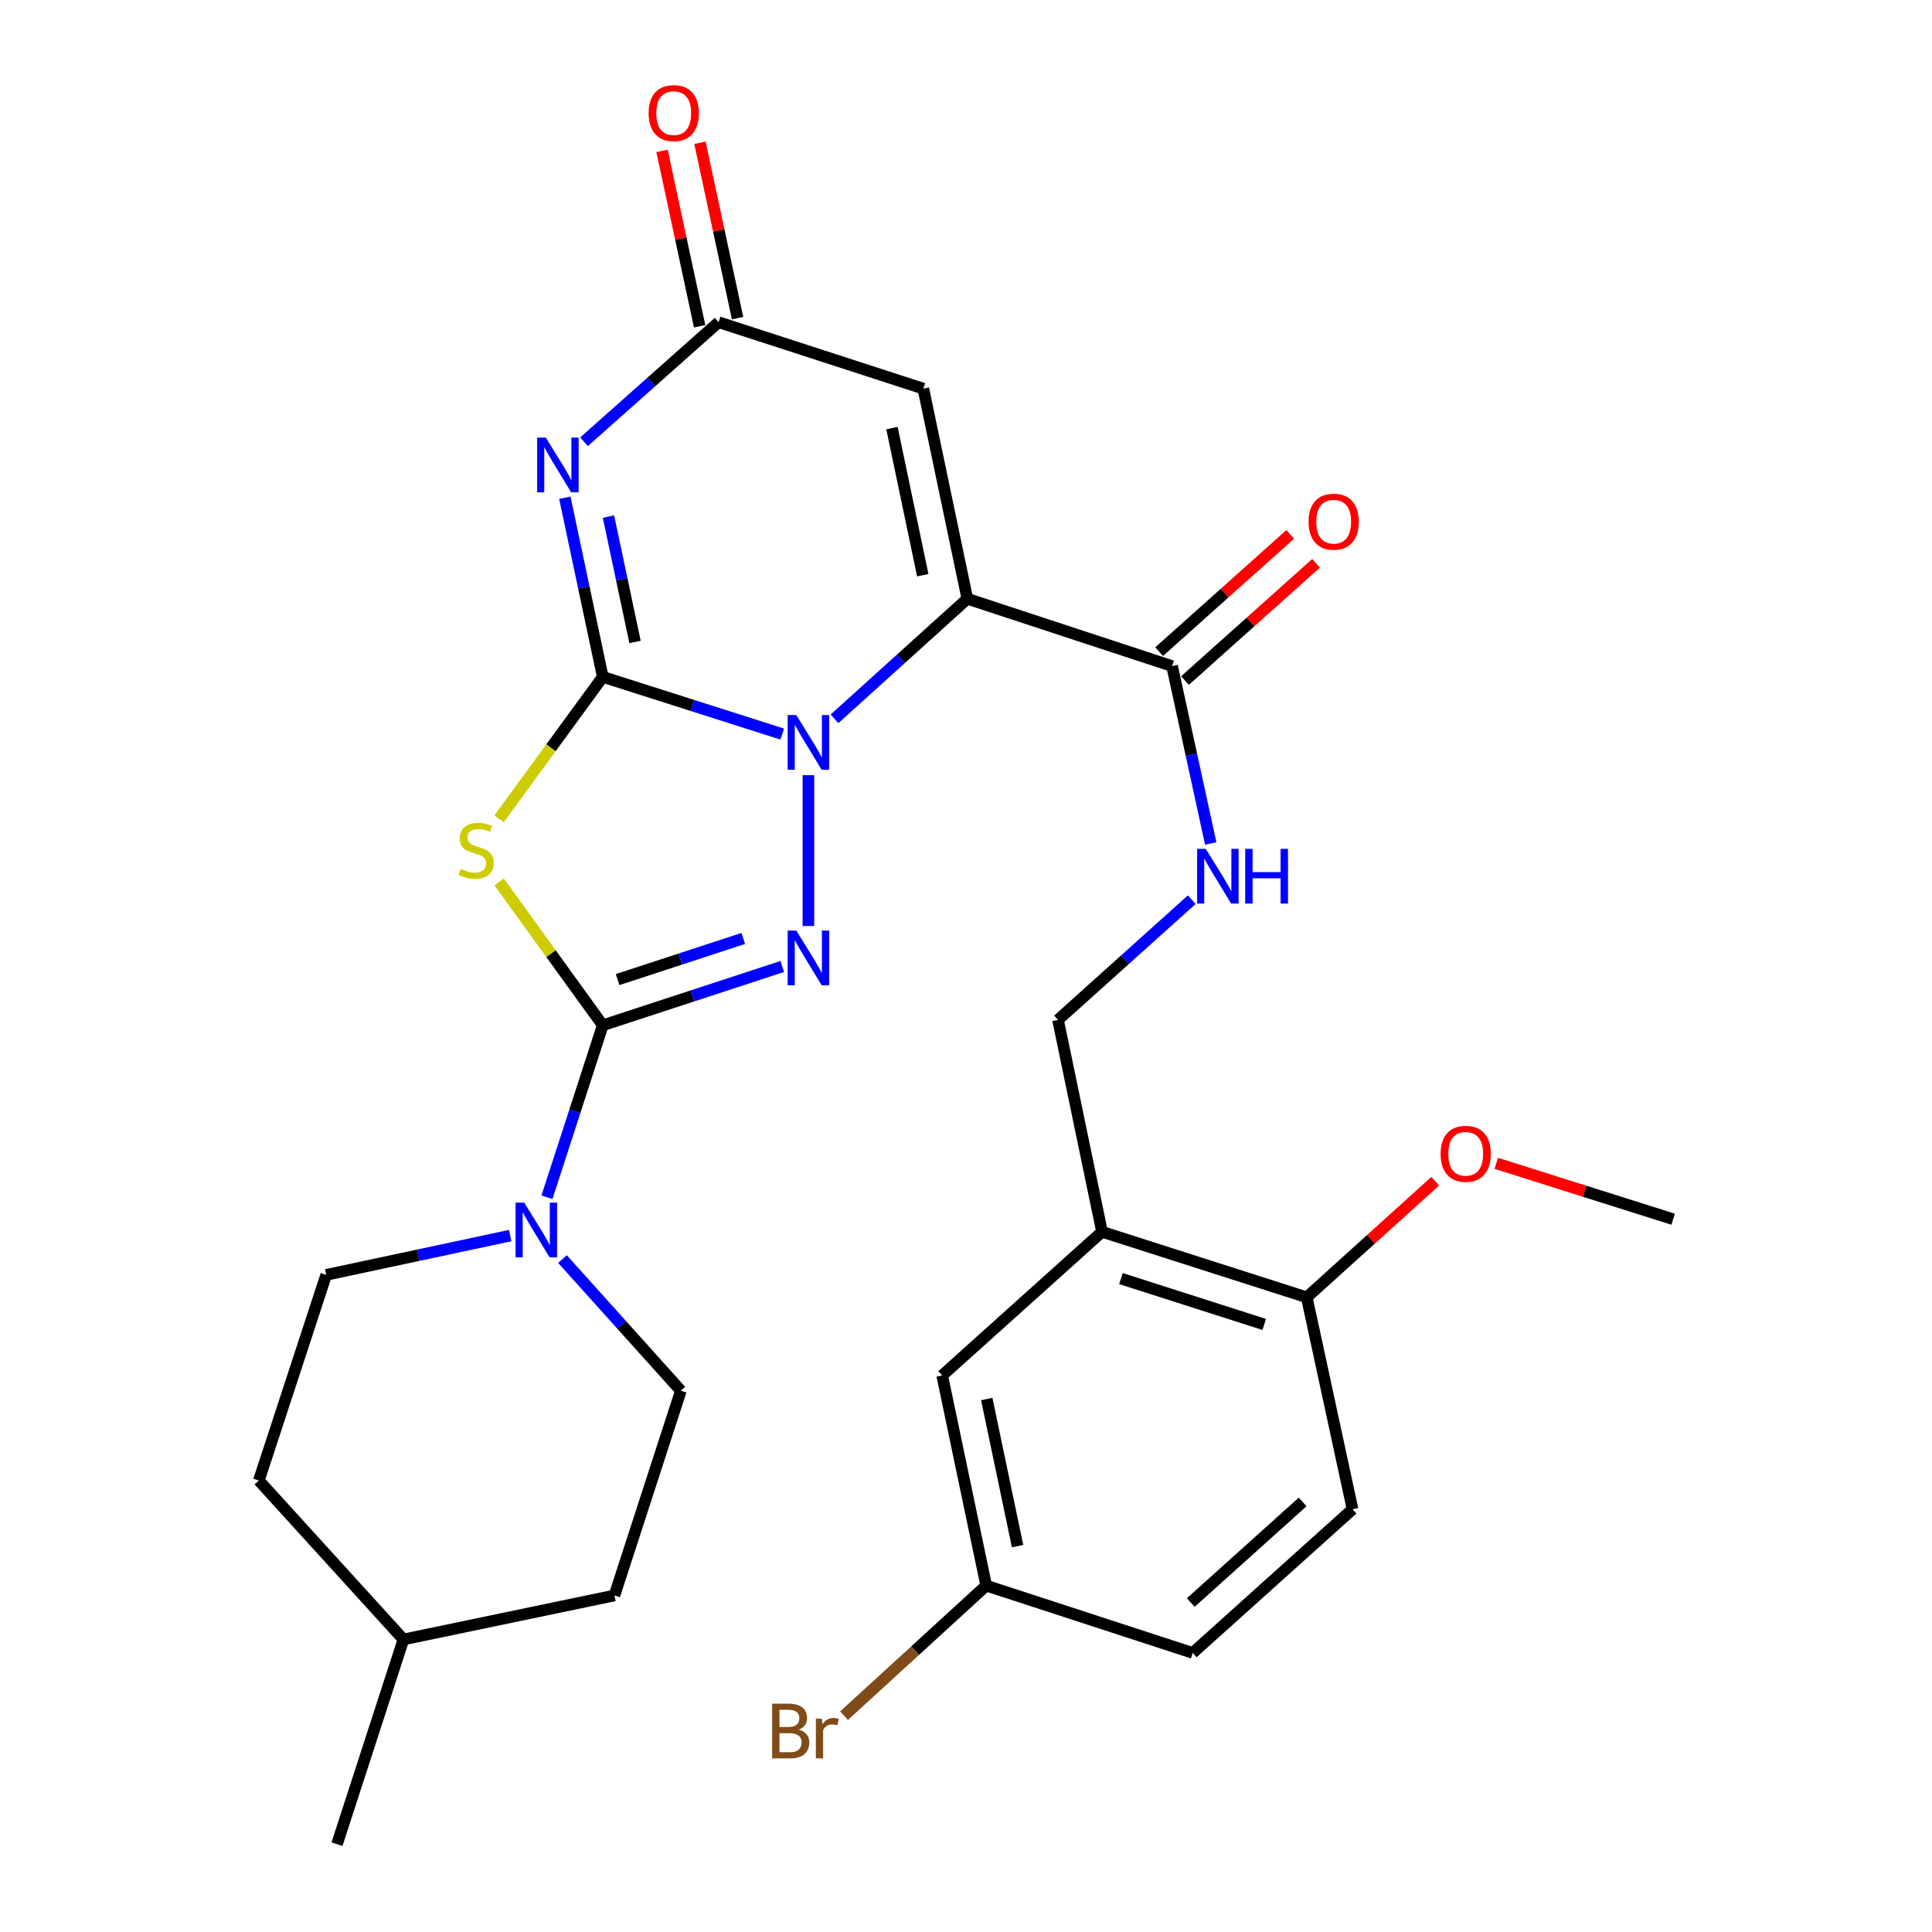 <?xml version='1.0' encoding='iso-8859-1'?>
<svg version='1.1' baseProfile='full'
              xmlns='http://www.w3.org/2000/svg'
                      xmlns:rdkit='http://www.rdkit.org/xml'
                      xmlns:xlink='http://www.w3.org/1999/xlink'
                  xml:space='preserve'
width='1000px' height='1000px' viewBox='0 0 1000 1000'>
<!-- END OF HEADER -->
<rect style='opacity:1.0;fill:#FFFFFF;stroke:none' width='1000' height='1000' x='0' y='0'> </rect>
<path class='bond-0' d='M 311.991,350.354 L 358.445,365.158' style='fill:none;fill-rule:evenodd;stroke:#000000;stroke-width:6px;stroke-linecap:butt;stroke-linejoin:miter;stroke-opacity:1' />
<path class='bond-0' d='M 358.445,365.158 L 404.899,379.961' style='fill:none;fill-rule:evenodd;stroke:#0000FF;stroke-width:6px;stroke-linecap:butt;stroke-linejoin:miter;stroke-opacity:1' />
<path class='bond-4' d='M 311.991,350.354 L 285.155,387.084' style='fill:none;fill-rule:evenodd;stroke:#000000;stroke-width:6px;stroke-linecap:butt;stroke-linejoin:miter;stroke-opacity:1' />
<path class='bond-4' d='M 285.155,387.084 L 258.319,423.814' style='fill:none;fill-rule:evenodd;stroke:#CCCC00;stroke-width:6px;stroke-linecap:butt;stroke-linejoin:miter;stroke-opacity:1' />
<path class='bond-5' d='M 311.991,350.354 L 302.176,303.992' style='fill:none;fill-rule:evenodd;stroke:#000000;stroke-width:6px;stroke-linecap:butt;stroke-linejoin:miter;stroke-opacity:1' />
<path class='bond-5' d='M 302.176,303.992 L 292.36,257.631' style='fill:none;fill-rule:evenodd;stroke:#0000FF;stroke-width:6px;stroke-linecap:butt;stroke-linejoin:miter;stroke-opacity:1' />
<path class='bond-5' d='M 328.688,332.287 L 321.817,299.834' style='fill:none;fill-rule:evenodd;stroke:#000000;stroke-width:6px;stroke-linecap:butt;stroke-linejoin:miter;stroke-opacity:1' />
<path class='bond-5' d='M 321.817,299.834 L 314.946,267.381' style='fill:none;fill-rule:evenodd;stroke:#0000FF;stroke-width:6px;stroke-linecap:butt;stroke-linejoin:miter;stroke-opacity:1' />
<path class='bond-1' d='M 431.944,372.06 L 466.318,340.991' style='fill:none;fill-rule:evenodd;stroke:#0000FF;stroke-width:6px;stroke-linecap:butt;stroke-linejoin:miter;stroke-opacity:1' />
<path class='bond-1' d='M 466.318,340.991 L 500.692,309.922' style='fill:none;fill-rule:evenodd;stroke:#000000;stroke-width:6px;stroke-linecap:butt;stroke-linejoin:miter;stroke-opacity:1' />
<path class='bond-3' d='M 418.432,401.222 L 418.432,479.297' style='fill:none;fill-rule:evenodd;stroke:#0000FF;stroke-width:6px;stroke-linecap:butt;stroke-linejoin:miter;stroke-opacity:1' />
<path class='bond-9' d='M 500.692,309.922 L 606.664,344.766' style='fill:none;fill-rule:evenodd;stroke:#000000;stroke-width:6px;stroke-linecap:butt;stroke-linejoin:miter;stroke-opacity:1' />
<path class='bond-30' d='M 500.692,309.922 L 477.915,201.161' style='fill:none;fill-rule:evenodd;stroke:#000000;stroke-width:6px;stroke-linecap:butt;stroke-linejoin:miter;stroke-opacity:1' />
<path class='bond-30' d='M 477.625,297.723 L 461.681,221.59' style='fill:none;fill-rule:evenodd;stroke:#000000;stroke-width:6px;stroke-linecap:butt;stroke-linejoin:miter;stroke-opacity:1' />
<path class='bond-2' d='M 311.991,530.678 L 285.165,493.573' style='fill:none;fill-rule:evenodd;stroke:#000000;stroke-width:6px;stroke-linecap:butt;stroke-linejoin:miter;stroke-opacity:1' />
<path class='bond-2' d='M 285.165,493.573 L 258.339,456.469' style='fill:none;fill-rule:evenodd;stroke:#CCCC00;stroke-width:6px;stroke-linecap:butt;stroke-linejoin:miter;stroke-opacity:1' />
<path class='bond-8' d='M 311.991,530.678 L 297.547,575.192' style='fill:none;fill-rule:evenodd;stroke:#000000;stroke-width:6px;stroke-linecap:butt;stroke-linejoin:miter;stroke-opacity:1' />
<path class='bond-8' d='M 297.547,575.192 L 283.103,619.705' style='fill:none;fill-rule:evenodd;stroke:#0000FF;stroke-width:6px;stroke-linecap:butt;stroke-linejoin:miter;stroke-opacity:1' />
<path class='bond-29' d='M 311.991,530.678 L 358.442,515.467' style='fill:none;fill-rule:evenodd;stroke:#000000;stroke-width:6px;stroke-linecap:butt;stroke-linejoin:miter;stroke-opacity:1' />
<path class='bond-29' d='M 358.442,515.467 L 404.892,500.256' style='fill:none;fill-rule:evenodd;stroke:#0000FF;stroke-width:6px;stroke-linecap:butt;stroke-linejoin:miter;stroke-opacity:1' />
<path class='bond-29' d='M 319.678,507.035 L 352.194,496.387' style='fill:none;fill-rule:evenodd;stroke:#000000;stroke-width:6px;stroke-linecap:butt;stroke-linejoin:miter;stroke-opacity:1' />
<path class='bond-29' d='M 352.194,496.387 L 384.709,485.74' style='fill:none;fill-rule:evenodd;stroke:#0000FF;stroke-width:6px;stroke-linecap:butt;stroke-linejoin:miter;stroke-opacity:1' />
<path class='bond-7' d='M 302.29,228.655 L 337.117,197.714' style='fill:none;fill-rule:evenodd;stroke:#0000FF;stroke-width:6px;stroke-linecap:butt;stroke-linejoin:miter;stroke-opacity:1' />
<path class='bond-7' d='M 337.117,197.714 L 371.943,166.774' style='fill:none;fill-rule:evenodd;stroke:#000000;stroke-width:6px;stroke-linecap:butt;stroke-linejoin:miter;stroke-opacity:1' />
<path class='bond-6' d='M 477.915,201.161 L 371.943,166.774' style='fill:none;fill-rule:evenodd;stroke:#000000;stroke-width:6px;stroke-linecap:butt;stroke-linejoin:miter;stroke-opacity:1' />
<path class='bond-15' d='M 381.758,164.669 L 372.027,119.282' style='fill:none;fill-rule:evenodd;stroke:#000000;stroke-width:6px;stroke-linecap:butt;stroke-linejoin:miter;stroke-opacity:1' />
<path class='bond-15' d='M 372.027,119.282 L 362.295,73.895' style='fill:none;fill-rule:evenodd;stroke:#FF0000;stroke-width:6px;stroke-linecap:butt;stroke-linejoin:miter;stroke-opacity:1' />
<path class='bond-15' d='M 362.128,168.878 L 352.396,123.491' style='fill:none;fill-rule:evenodd;stroke:#000000;stroke-width:6px;stroke-linecap:butt;stroke-linejoin:miter;stroke-opacity:1' />
<path class='bond-15' d='M 352.396,123.491 L 342.664,78.104' style='fill:none;fill-rule:evenodd;stroke:#FF0000;stroke-width:6px;stroke-linecap:butt;stroke-linejoin:miter;stroke-opacity:1' />
<path class='bond-16' d='M 291.141,651.699 L 321.782,685.762' style='fill:none;fill-rule:evenodd;stroke:#0000FF;stroke-width:6px;stroke-linecap:butt;stroke-linejoin:miter;stroke-opacity:1' />
<path class='bond-16' d='M 321.782,685.762 L 352.424,719.825' style='fill:none;fill-rule:evenodd;stroke:#000000;stroke-width:6px;stroke-linecap:butt;stroke-linejoin:miter;stroke-opacity:1' />
<path class='bond-17' d='M 264.084,639.537 L 216.463,649.705' style='fill:none;fill-rule:evenodd;stroke:#0000FF;stroke-width:6px;stroke-linecap:butt;stroke-linejoin:miter;stroke-opacity:1' />
<path class='bond-17' d='M 216.463,649.705 L 168.843,659.873' style='fill:none;fill-rule:evenodd;stroke:#000000;stroke-width:6px;stroke-linecap:butt;stroke-linejoin:miter;stroke-opacity:1' />
<path class='bond-11' d='M 606.664,344.766 L 616.669,390.675' style='fill:none;fill-rule:evenodd;stroke:#000000;stroke-width:6px;stroke-linecap:butt;stroke-linejoin:miter;stroke-opacity:1' />
<path class='bond-11' d='M 616.669,390.675 L 626.674,436.584' style='fill:none;fill-rule:evenodd;stroke:#0000FF;stroke-width:6px;stroke-linecap:butt;stroke-linejoin:miter;stroke-opacity:1' />
<path class='bond-18' d='M 613.356,352.249 L 647.28,321.907' style='fill:none;fill-rule:evenodd;stroke:#000000;stroke-width:6px;stroke-linecap:butt;stroke-linejoin:miter;stroke-opacity:1' />
<path class='bond-18' d='M 647.28,321.907 L 681.204,291.565' style='fill:none;fill-rule:evenodd;stroke:#FF0000;stroke-width:6px;stroke-linecap:butt;stroke-linejoin:miter;stroke-opacity:1' />
<path class='bond-18' d='M 599.972,337.284 L 633.896,306.942' style='fill:none;fill-rule:evenodd;stroke:#000000;stroke-width:6px;stroke-linecap:butt;stroke-linejoin:miter;stroke-opacity:1' />
<path class='bond-18' d='M 633.896,306.942 L 667.82,276.601' style='fill:none;fill-rule:evenodd;stroke:#FF0000;stroke-width:6px;stroke-linecap:butt;stroke-linejoin:miter;stroke-opacity:1' />
<path class='bond-10' d='M 570.414,637.576 L 547.627,527.89' style='fill:none;fill-rule:evenodd;stroke:#000000;stroke-width:6px;stroke-linecap:butt;stroke-linejoin:miter;stroke-opacity:1' />
<path class='bond-13' d='M 570.414,637.576 L 676.375,671.495' style='fill:none;fill-rule:evenodd;stroke:#000000;stroke-width:6px;stroke-linecap:butt;stroke-linejoin:miter;stroke-opacity:1' />
<path class='bond-13' d='M 580.187,661.785 L 654.36,685.528' style='fill:none;fill-rule:evenodd;stroke:#000000;stroke-width:6px;stroke-linecap:butt;stroke-linejoin:miter;stroke-opacity:1' />
<path class='bond-14' d='M 570.414,637.576 L 487.675,711.939' style='fill:none;fill-rule:evenodd;stroke:#000000;stroke-width:6px;stroke-linecap:butt;stroke-linejoin:miter;stroke-opacity:1' />
<path class='bond-12' d='M 616.845,465.679 L 582.236,496.785' style='fill:none;fill-rule:evenodd;stroke:#0000FF;stroke-width:6px;stroke-linecap:butt;stroke-linejoin:miter;stroke-opacity:1' />
<path class='bond-12' d='M 582.236,496.785 L 547.627,527.89' style='fill:none;fill-rule:evenodd;stroke:#000000;stroke-width:6px;stroke-linecap:butt;stroke-linejoin:miter;stroke-opacity:1' />
<path class='bond-19' d='M 676.375,671.495 L 700.077,781.182' style='fill:none;fill-rule:evenodd;stroke:#000000;stroke-width:6px;stroke-linecap:butt;stroke-linejoin:miter;stroke-opacity:1' />
<path class='bond-25' d='M 676.375,671.495 L 709.624,641.442' style='fill:none;fill-rule:evenodd;stroke:#000000;stroke-width:6px;stroke-linecap:butt;stroke-linejoin:miter;stroke-opacity:1' />
<path class='bond-25' d='M 709.624,641.442 L 742.873,611.389' style='fill:none;fill-rule:evenodd;stroke:#FF0000;stroke-width:6px;stroke-linecap:butt;stroke-linejoin:miter;stroke-opacity:1' />
<path class='bond-20' d='M 487.675,711.939 L 510.462,820.7' style='fill:none;fill-rule:evenodd;stroke:#000000;stroke-width:6px;stroke-linecap:butt;stroke-linejoin:miter;stroke-opacity:1' />
<path class='bond-20' d='M 510.743,724.136 L 526.694,800.268' style='fill:none;fill-rule:evenodd;stroke:#000000;stroke-width:6px;stroke-linecap:butt;stroke-linejoin:miter;stroke-opacity:1' />
<path class='bond-22' d='M 352.424,719.825 L 318.037,825.808' style='fill:none;fill-rule:evenodd;stroke:#000000;stroke-width:6px;stroke-linecap:butt;stroke-linejoin:miter;stroke-opacity:1' />
<path class='bond-23' d='M 168.843,659.873 L 133.976,766.314' style='fill:none;fill-rule:evenodd;stroke:#000000;stroke-width:6px;stroke-linecap:butt;stroke-linejoin:miter;stroke-opacity:1' />
<path class='bond-32' d='M 700.077,781.182 L 617.349,855.555' style='fill:none;fill-rule:evenodd;stroke:#000000;stroke-width:6px;stroke-linecap:butt;stroke-linejoin:miter;stroke-opacity:1' />
<path class='bond-32' d='M 674.245,777.407 L 616.336,829.469' style='fill:none;fill-rule:evenodd;stroke:#000000;stroke-width:6px;stroke-linecap:butt;stroke-linejoin:miter;stroke-opacity:1' />
<path class='bond-21' d='M 510.462,820.7 L 617.349,855.555' style='fill:none;fill-rule:evenodd;stroke:#000000;stroke-width:6px;stroke-linecap:butt;stroke-linejoin:miter;stroke-opacity:1' />
<path class='bond-24' d='M 510.462,820.7 L 473.671,854.364' style='fill:none;fill-rule:evenodd;stroke:#000000;stroke-width:6px;stroke-linecap:butt;stroke-linejoin:miter;stroke-opacity:1' />
<path class='bond-24' d='M 473.671,854.364 L 436.88,888.027' style='fill:none;fill-rule:evenodd;stroke:#7F4C19;stroke-width:6px;stroke-linecap:butt;stroke-linejoin:miter;stroke-opacity:1' />
<path class='bond-31' d='M 318.037,825.808 L 208.818,848.584' style='fill:none;fill-rule:evenodd;stroke:#000000;stroke-width:6px;stroke-linecap:butt;stroke-linejoin:miter;stroke-opacity:1' />
<path class='bond-26' d='M 133.976,766.314 L 208.818,848.584' style='fill:none;fill-rule:evenodd;stroke:#000000;stroke-width:6px;stroke-linecap:butt;stroke-linejoin:miter;stroke-opacity:1' />
<path class='bond-27' d='M 774.461,602.13 L 820.242,616.596' style='fill:none;fill-rule:evenodd;stroke:#FF0000;stroke-width:6px;stroke-linecap:butt;stroke-linejoin:miter;stroke-opacity:1' />
<path class='bond-27' d='M 820.242,616.596 L 866.024,631.062' style='fill:none;fill-rule:evenodd;stroke:#000000;stroke-width:6px;stroke-linecap:butt;stroke-linejoin:miter;stroke-opacity:1' />
<path class='bond-28' d='M 208.818,848.584 L 174.431,954.545' style='fill:none;fill-rule:evenodd;stroke:#000000;stroke-width:6px;stroke-linecap:butt;stroke-linejoin:miter;stroke-opacity:1' />
<path  class='atom-1' d='M 412.172 370.113
L 421.452 385.113
Q 422.372 386.593, 423.852 389.273
Q 425.332 391.953, 425.412 392.113
L 425.412 370.113
L 429.172 370.113
L 429.172 398.433
L 425.292 398.433
L 415.332 382.033
Q 414.172 380.113, 412.932 377.913
Q 411.732 375.713, 411.372 375.033
L 411.372 398.433
L 407.692 398.433
L 407.692 370.113
L 412.172 370.113
' fill='#0000FF'/>
<path  class='atom-4' d='M 412.172 481.662
L 421.452 496.662
Q 422.372 498.142, 423.852 500.822
Q 425.332 503.502, 425.412 503.662
L 425.412 481.662
L 429.172 481.662
L 429.172 509.982
L 425.292 509.982
L 415.332 493.582
Q 414.172 491.662, 412.932 489.462
Q 411.732 487.262, 411.372 486.582
L 411.372 509.982
L 407.692 509.982
L 407.692 481.662
L 412.172 481.662
' fill='#0000FF'/>
<path  class='atom-5' d='M 238.463 449.762
Q 238.783 449.882, 240.103 450.442
Q 241.423 451.002, 242.863 451.362
Q 244.343 451.682, 245.783 451.682
Q 248.463 451.682, 250.023 450.402
Q 251.583 449.082, 251.583 446.802
Q 251.583 445.242, 250.783 444.282
Q 250.023 443.322, 248.823 442.802
Q 247.623 442.282, 245.623 441.682
Q 243.103 440.922, 241.583 440.202
Q 240.103 439.482, 239.023 437.962
Q 237.983 436.442, 237.983 433.882
Q 237.983 430.322, 240.383 428.122
Q 242.823 425.922, 247.623 425.922
Q 250.903 425.922, 254.623 427.482
L 253.703 430.562
Q 250.303 429.162, 247.743 429.162
Q 244.983 429.162, 243.463 430.322
Q 241.943 431.442, 241.983 433.402
Q 241.983 434.922, 242.743 435.842
Q 243.543 436.762, 244.663 437.282
Q 245.823 437.802, 247.743 438.402
Q 250.303 439.202, 251.823 440.002
Q 253.343 440.802, 254.423 442.442
Q 255.543 444.042, 255.543 446.802
Q 255.543 450.722, 252.903 452.842
Q 250.303 454.922, 245.943 454.922
Q 243.423 454.922, 241.503 454.362
Q 239.623 453.842, 237.383 452.922
L 238.463 449.762
' fill='#CCCC00'/>
<path  class='atom-6' d='M 282.509 226.508
L 291.789 241.508
Q 292.709 242.988, 294.189 245.668
Q 295.669 248.348, 295.749 248.508
L 295.749 226.508
L 299.509 226.508
L 299.509 254.828
L 295.629 254.828
L 285.669 238.428
Q 284.509 236.508, 283.269 234.308
Q 282.069 232.108, 281.709 231.428
L 281.709 254.828
L 278.029 254.828
L 278.029 226.508
L 282.509 226.508
' fill='#0000FF'/>
<path  class='atom-9' d='M 271.344 622.491
L 280.624 637.491
Q 281.544 638.971, 283.024 641.651
Q 284.504 644.331, 284.584 644.491
L 284.584 622.491
L 288.344 622.491
L 288.344 650.811
L 284.464 650.811
L 274.504 634.411
Q 273.344 632.491, 272.104 630.291
Q 270.904 628.091, 270.544 627.411
L 270.544 650.811
L 266.864 650.811
L 266.864 622.491
L 271.344 622.491
' fill='#0000FF'/>
<path  class='atom-12' d='M 624.106 439.367
L 633.386 454.367
Q 634.306 455.847, 635.786 458.527
Q 637.266 461.207, 637.346 461.367
L 637.346 439.367
L 641.106 439.367
L 641.106 467.687
L 637.226 467.687
L 627.266 451.287
Q 626.106 449.367, 624.866 447.167
Q 623.666 444.967, 623.306 444.287
L 623.306 467.687
L 619.626 467.687
L 619.626 439.367
L 624.106 439.367
' fill='#0000FF'/>
<path  class='atom-12' d='M 644.506 439.367
L 648.346 439.367
L 648.346 451.407
L 662.826 451.407
L 662.826 439.367
L 666.666 439.367
L 666.666 467.687
L 662.826 467.687
L 662.826 454.607
L 648.346 454.607
L 648.346 467.687
L 644.506 467.687
L 644.506 439.367
' fill='#0000FF'/>
<path  class='atom-16' d='M 335.721 58.55
Q 335.721 51.75, 339.081 47.95
Q 342.441 44.15, 348.721 44.15
Q 355.001 44.15, 358.361 47.95
Q 361.721 51.75, 361.721 58.55
Q 361.721 65.43, 358.321 69.35
Q 354.921 73.23, 348.721 73.23
Q 342.481 73.23, 339.081 69.35
Q 335.721 65.47, 335.721 58.55
M 348.721 70.03
Q 353.041 70.03, 355.361 67.15
Q 357.721 64.23, 357.721 58.55
Q 357.721 52.99, 355.361 50.19
Q 353.041 47.35, 348.721 47.35
Q 344.401 47.35, 342.041 50.15
Q 339.721 52.95, 339.721 58.55
Q 339.721 64.27, 342.041 67.15
Q 344.401 70.03, 348.721 70.03
' fill='#FF0000'/>
<path  class='atom-19' d='M 677.318 270.026
Q 677.318 263.226, 680.678 259.426
Q 684.038 255.626, 690.318 255.626
Q 696.598 255.626, 699.958 259.426
Q 703.318 263.226, 703.318 270.026
Q 703.318 276.906, 699.918 280.826
Q 696.518 284.706, 690.318 284.706
Q 684.078 284.706, 680.678 280.826
Q 677.318 276.946, 677.318 270.026
M 690.318 281.506
Q 694.638 281.506, 696.958 278.626
Q 699.318 275.706, 699.318 270.026
Q 699.318 264.466, 696.958 261.666
Q 694.638 258.826, 690.318 258.826
Q 685.998 258.826, 683.638 261.626
Q 681.318 264.426, 681.318 270.026
Q 681.318 275.746, 683.638 278.626
Q 685.998 281.506, 690.318 281.506
' fill='#FF0000'/>
<path  class='atom-25' d='M 413.412 895.257
Q 416.132 896.017, 417.492 897.697
Q 418.892 899.337, 418.892 901.777
Q 418.892 905.697, 416.372 907.937
Q 413.892 910.137, 409.172 910.137
L 399.652 910.137
L 399.652 881.817
L 408.012 881.817
Q 412.852 881.817, 415.292 883.777
Q 417.732 885.737, 417.732 889.337
Q 417.732 893.617, 413.412 895.257
M 403.452 885.017
L 403.452 893.897
L 408.012 893.897
Q 410.812 893.897, 412.252 892.777
Q 413.732 891.617, 413.732 889.337
Q 413.732 885.017, 408.012 885.017
L 403.452 885.017
M 409.172 906.937
Q 411.932 906.937, 413.412 905.617
Q 414.892 904.297, 414.892 901.777
Q 414.892 899.457, 413.252 898.297
Q 411.652 897.097, 408.572 897.097
L 403.452 897.097
L 403.452 906.937
L 409.172 906.937
' fill='#7F4C19'/>
<path  class='atom-25' d='M 425.332 889.577
L 425.772 892.417
Q 427.932 889.217, 431.452 889.217
Q 432.572 889.217, 434.092 889.617
L 433.492 892.977
Q 431.772 892.577, 430.812 892.577
Q 429.132 892.577, 428.012 893.257
Q 426.932 893.897, 426.052 895.457
L 426.052 910.137
L 422.292 910.137
L 422.292 889.577
L 425.332 889.577
' fill='#7F4C19'/>
<path  class='atom-26' d='M 745.646 597.213
Q 745.646 590.413, 749.006 586.613
Q 752.366 582.813, 758.646 582.813
Q 764.926 582.813, 768.286 586.613
Q 771.646 590.413, 771.646 597.213
Q 771.646 604.093, 768.246 608.013
Q 764.846 611.893, 758.646 611.893
Q 752.406 611.893, 749.006 608.013
Q 745.646 604.133, 745.646 597.213
M 758.646 608.693
Q 762.966 608.693, 765.286 605.813
Q 767.646 602.893, 767.646 597.213
Q 767.646 591.653, 765.286 588.853
Q 762.966 586.013, 758.646 586.013
Q 754.326 586.013, 751.966 588.813
Q 749.646 591.613, 749.646 597.213
Q 749.646 602.933, 751.966 605.813
Q 754.326 608.693, 758.646 608.693
' fill='#FF0000'/>
</svg>
